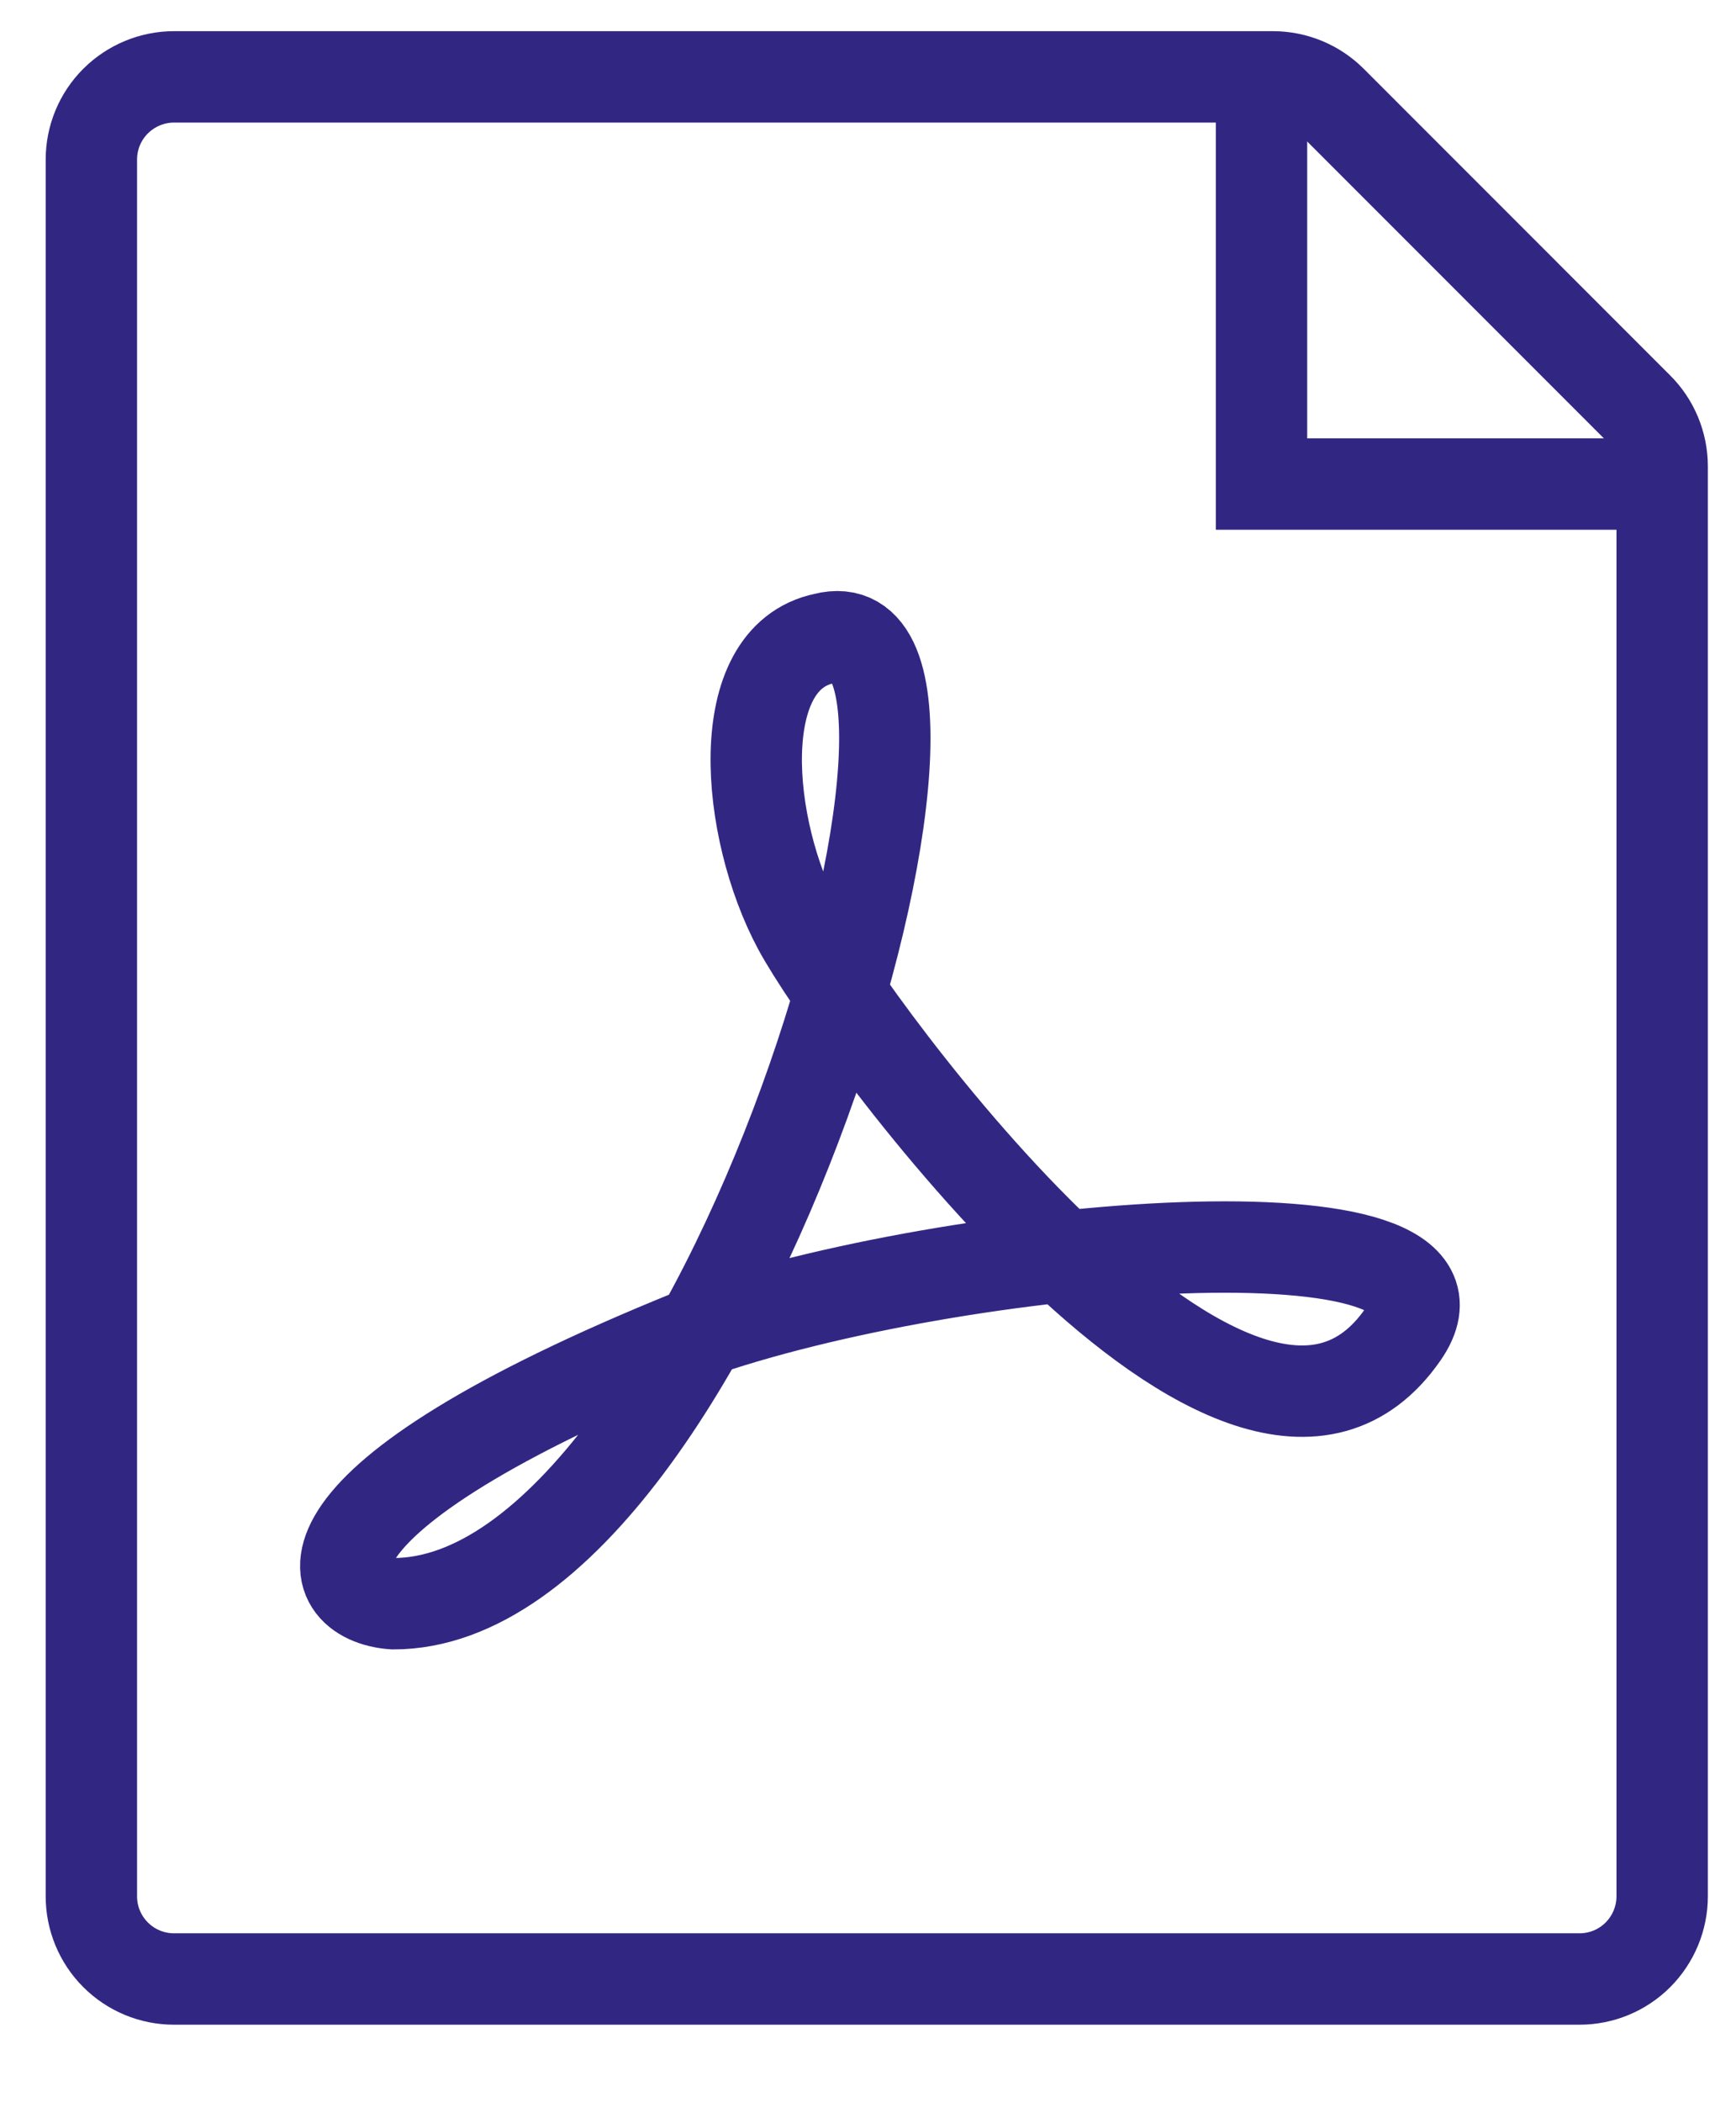 <svg width="19" height="23" viewBox="0 0 19 23" fill="none" xmlns="http://www.w3.org/2000/svg">
<path d="M17.926 4.461C18.096 4.63 18.191 4.86 18.192 5.1V20.747C18.192 20.987 18.096 21.217 17.927 21.387C17.757 21.557 17.527 21.652 17.287 21.652H1.905C1.665 21.652 1.435 21.557 1.265 21.387C1.095 21.217 1 20.987 1 20.747V1.746C1 1.506 1.095 1.276 1.265 1.106C1.435 0.937 1.665 0.841 1.905 0.841H13.932C14.172 0.841 14.403 0.937 14.572 1.106L17.926 4.461Z" stroke="#312783" stroke-linecap="round" stroke-linejoin="round"/>
<path d="M9.026 6.985C11.098 6.449 7.933 17.546 4.306 17.546C3.501 17.492 3.028 16.441 7.587 14.597C10.465 13.578 16.393 13.096 15.357 14.597C13.612 17.125 9.313 11.22 8.738 10.148C8.162 9.075 7.99 7.199 9.026 6.985Z" stroke="#312783"/>
<path d="M13.807 0.841V5.296H18.261" stroke="#312783"/>
</svg>
